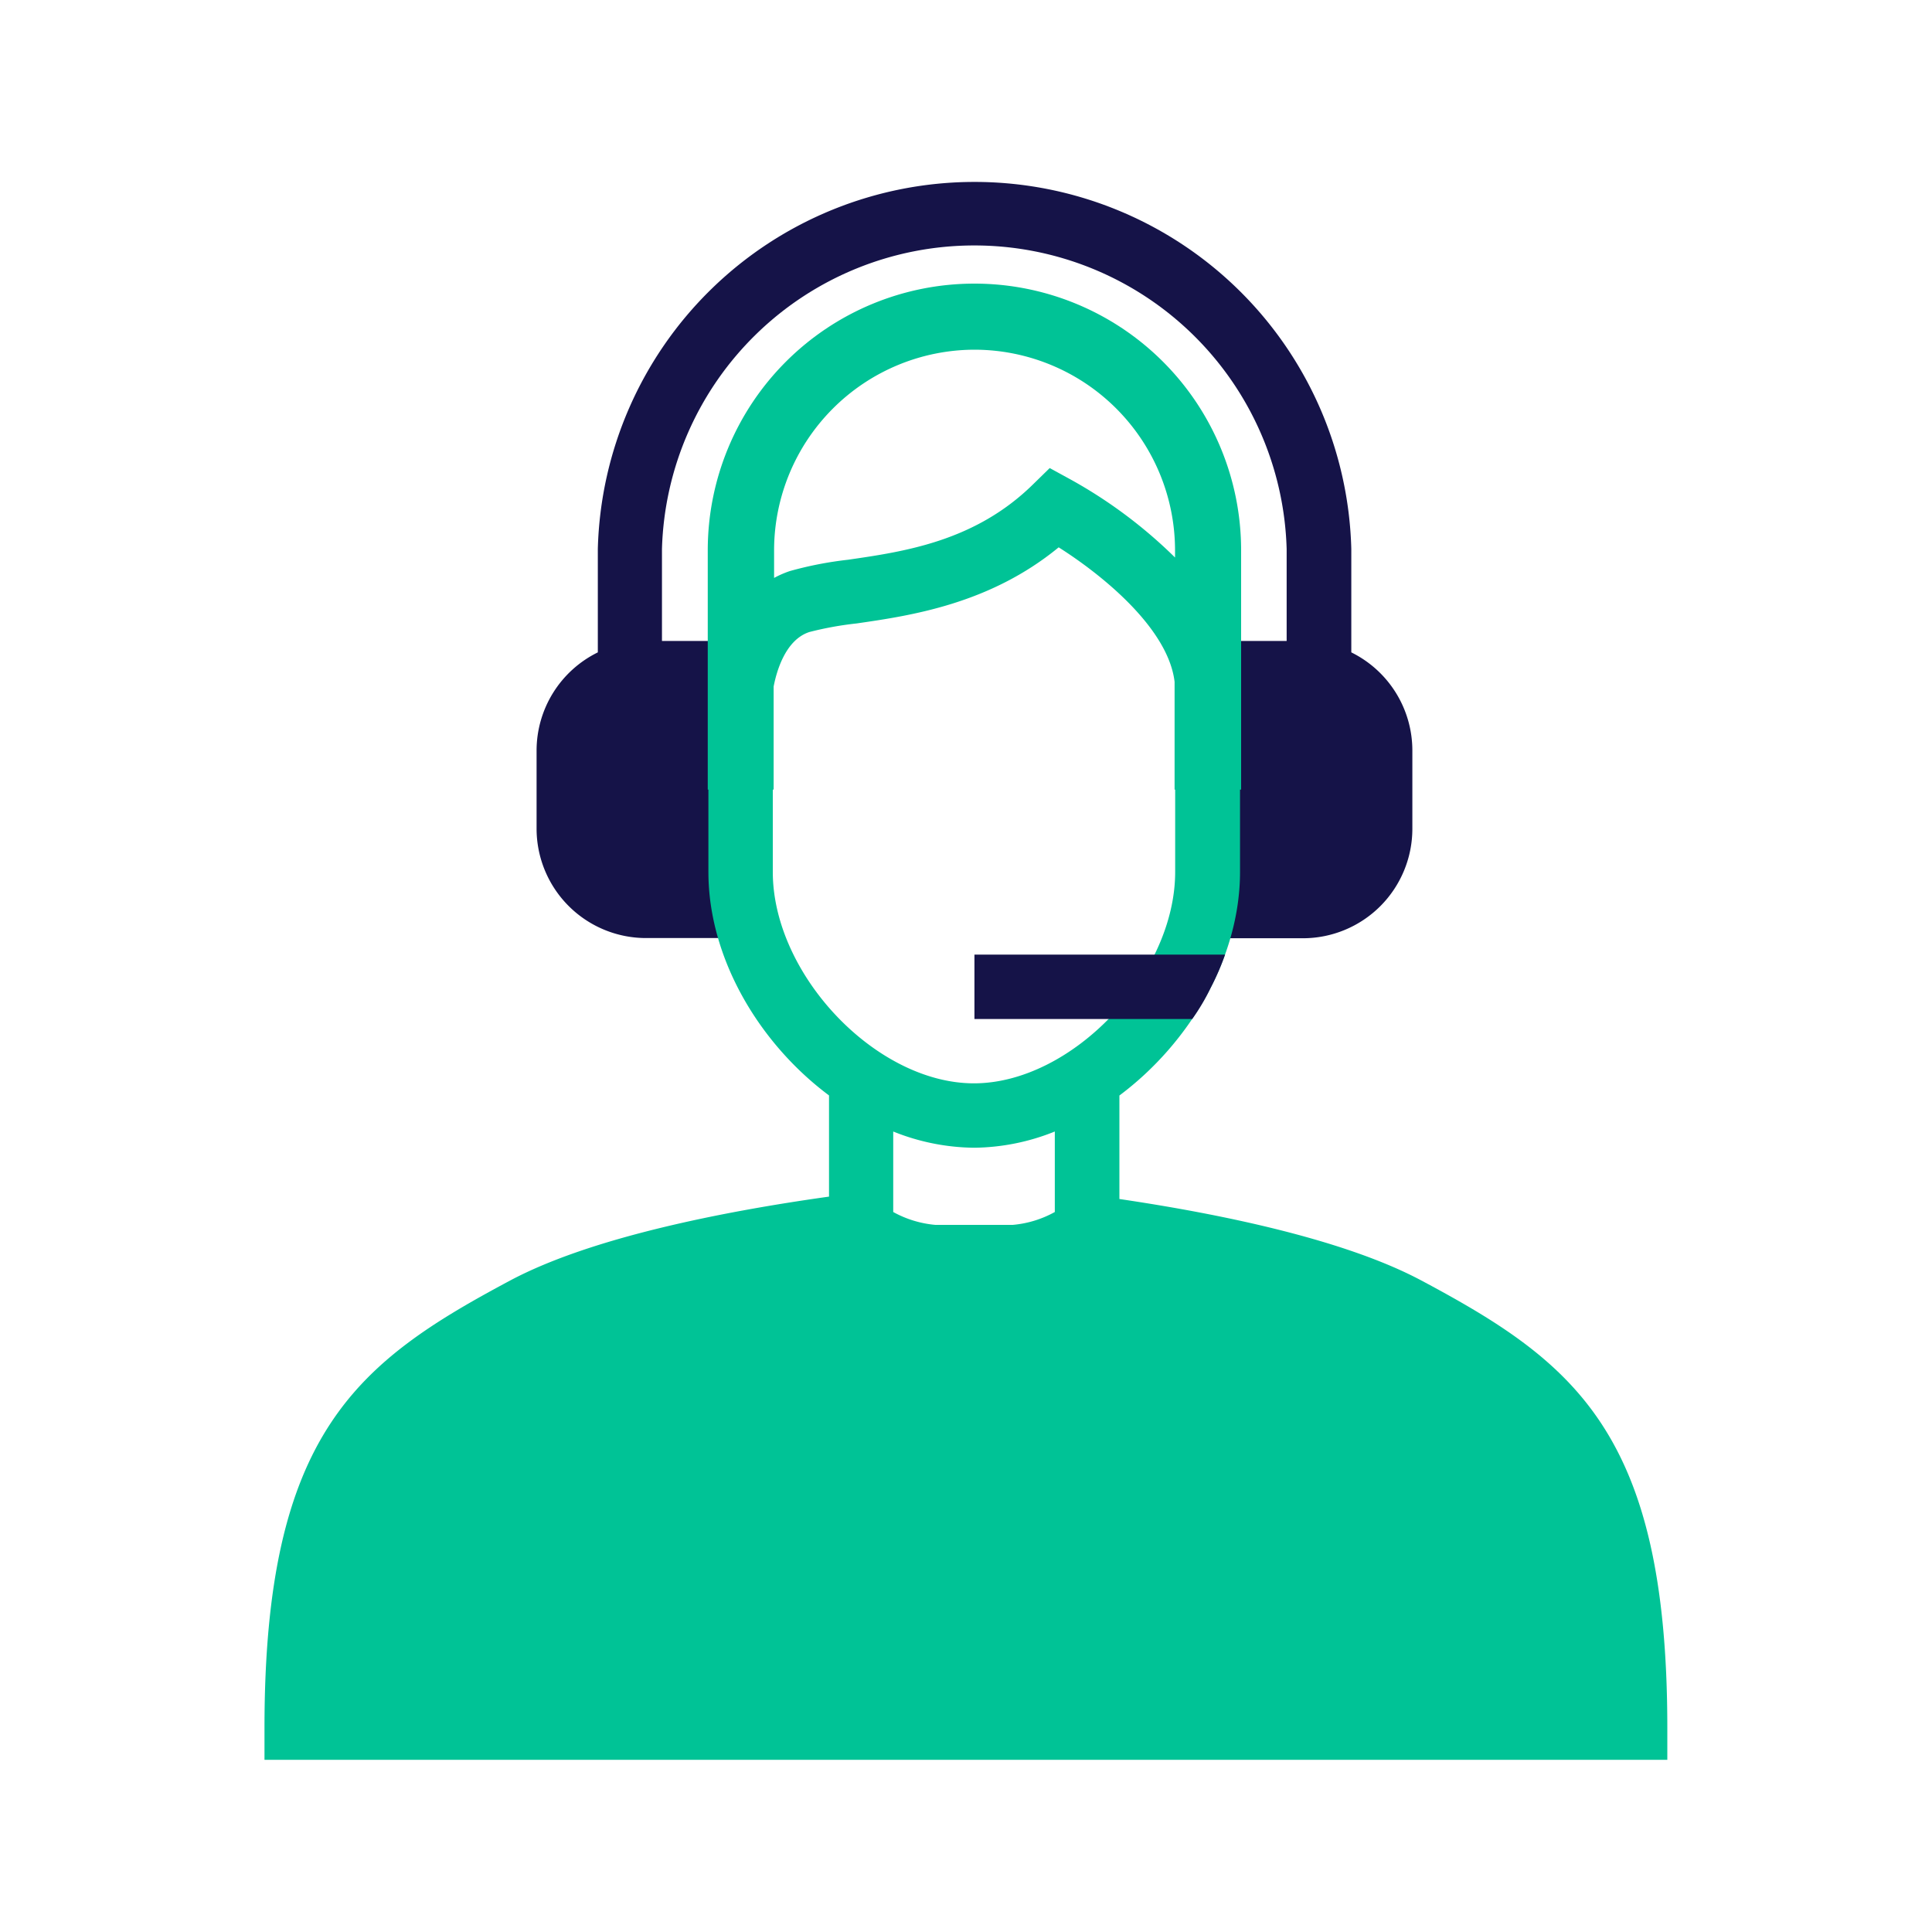 <?xml version="1.0" encoding="UTF-8"?>
<svg preserveAspectRatio="xMidYMid slice" width="300px" height="300px" xmlns="http://www.w3.org/2000/svg" id="Layer_1" data-name="Layer 1" viewBox="0 0 300 300">
  <defs>
    <style>.cls-1{fill:#151348;}.cls-2{fill:#00c396;}</style>
  </defs>
  <path class="cls-1" d="M209.83,101.3V85.24a58.52,58.52,0,0,0-117,0V101.3a17,17,0,0,0-9.51,15.26v12.1a17,17,0,0,0,17,17H115v-5h0V104.53h0v-5H102.79V85.24a48.52,48.52,0,0,1,97,0V99.53H187.59v10h0v26.16h0v10h14.72a17,17,0,0,0,17-17v-12.1A17,17,0,0,0,209.83,101.3Z"></path>
  <path class="cls-2" d="M220.7,198.83c-11.9-6.34-30.93-10.29-46.88-12.65V170.11c10.9-8.14,18.73-21.35,18.73-34.72V122.61h.17V85.45a41.41,41.41,0,1,0-82.82,0v37.16H110v12.78c0,13.37,7.84,26.58,18.73,34.71v15.71c-16.42,2.3-36.91,6.33-49.46,13-23.77,12.68-38.2,23.68-38.2,69.45v5H258.9v-5C258.9,222.51,244.47,211.51,220.7,198.83ZM151.31,54.3a31.18,31.18,0,0,1,31.15,31.15v1.12a74.32,74.32,0,0,0-16.28-12.15L163,72.68l-2.63,2.57c-9,8.82-19.94,10.4-28.71,11.67a57.13,57.13,0,0,0-9,1.75,15.61,15.61,0,0,0-2.46,1.07V85.45A31.19,31.19,0,0,1,151.31,54.3ZM120,135.39V122.61h.13v-16c.4-2.11,1.74-7.24,5.55-8.47A51.82,51.82,0,0,1,133,96.81c8.37-1.21,20.66-3,31.39-11.82,6.56,4.15,17,12.48,18,20.88v16.74h.09v12.78c0,16-16.06,32.83-31.25,32.83S120,151.34,120,135.39Zm31.27,42.83a34.32,34.32,0,0,0,12.52-2.52v12.5a16.38,16.38,0,0,1-6.54,2h-12a16.51,16.51,0,0,1-6.55-2V175.7A34.42,34.42,0,0,0,151.3,178.22Z"></path>
  <path class="cls-1" d="M185.13,158.23H151.31v-10h38.92a38.88,38.88,0,0,1-2.23,5.15A33,33,0,0,1,185.13,158.23Z"></path>
</svg>
